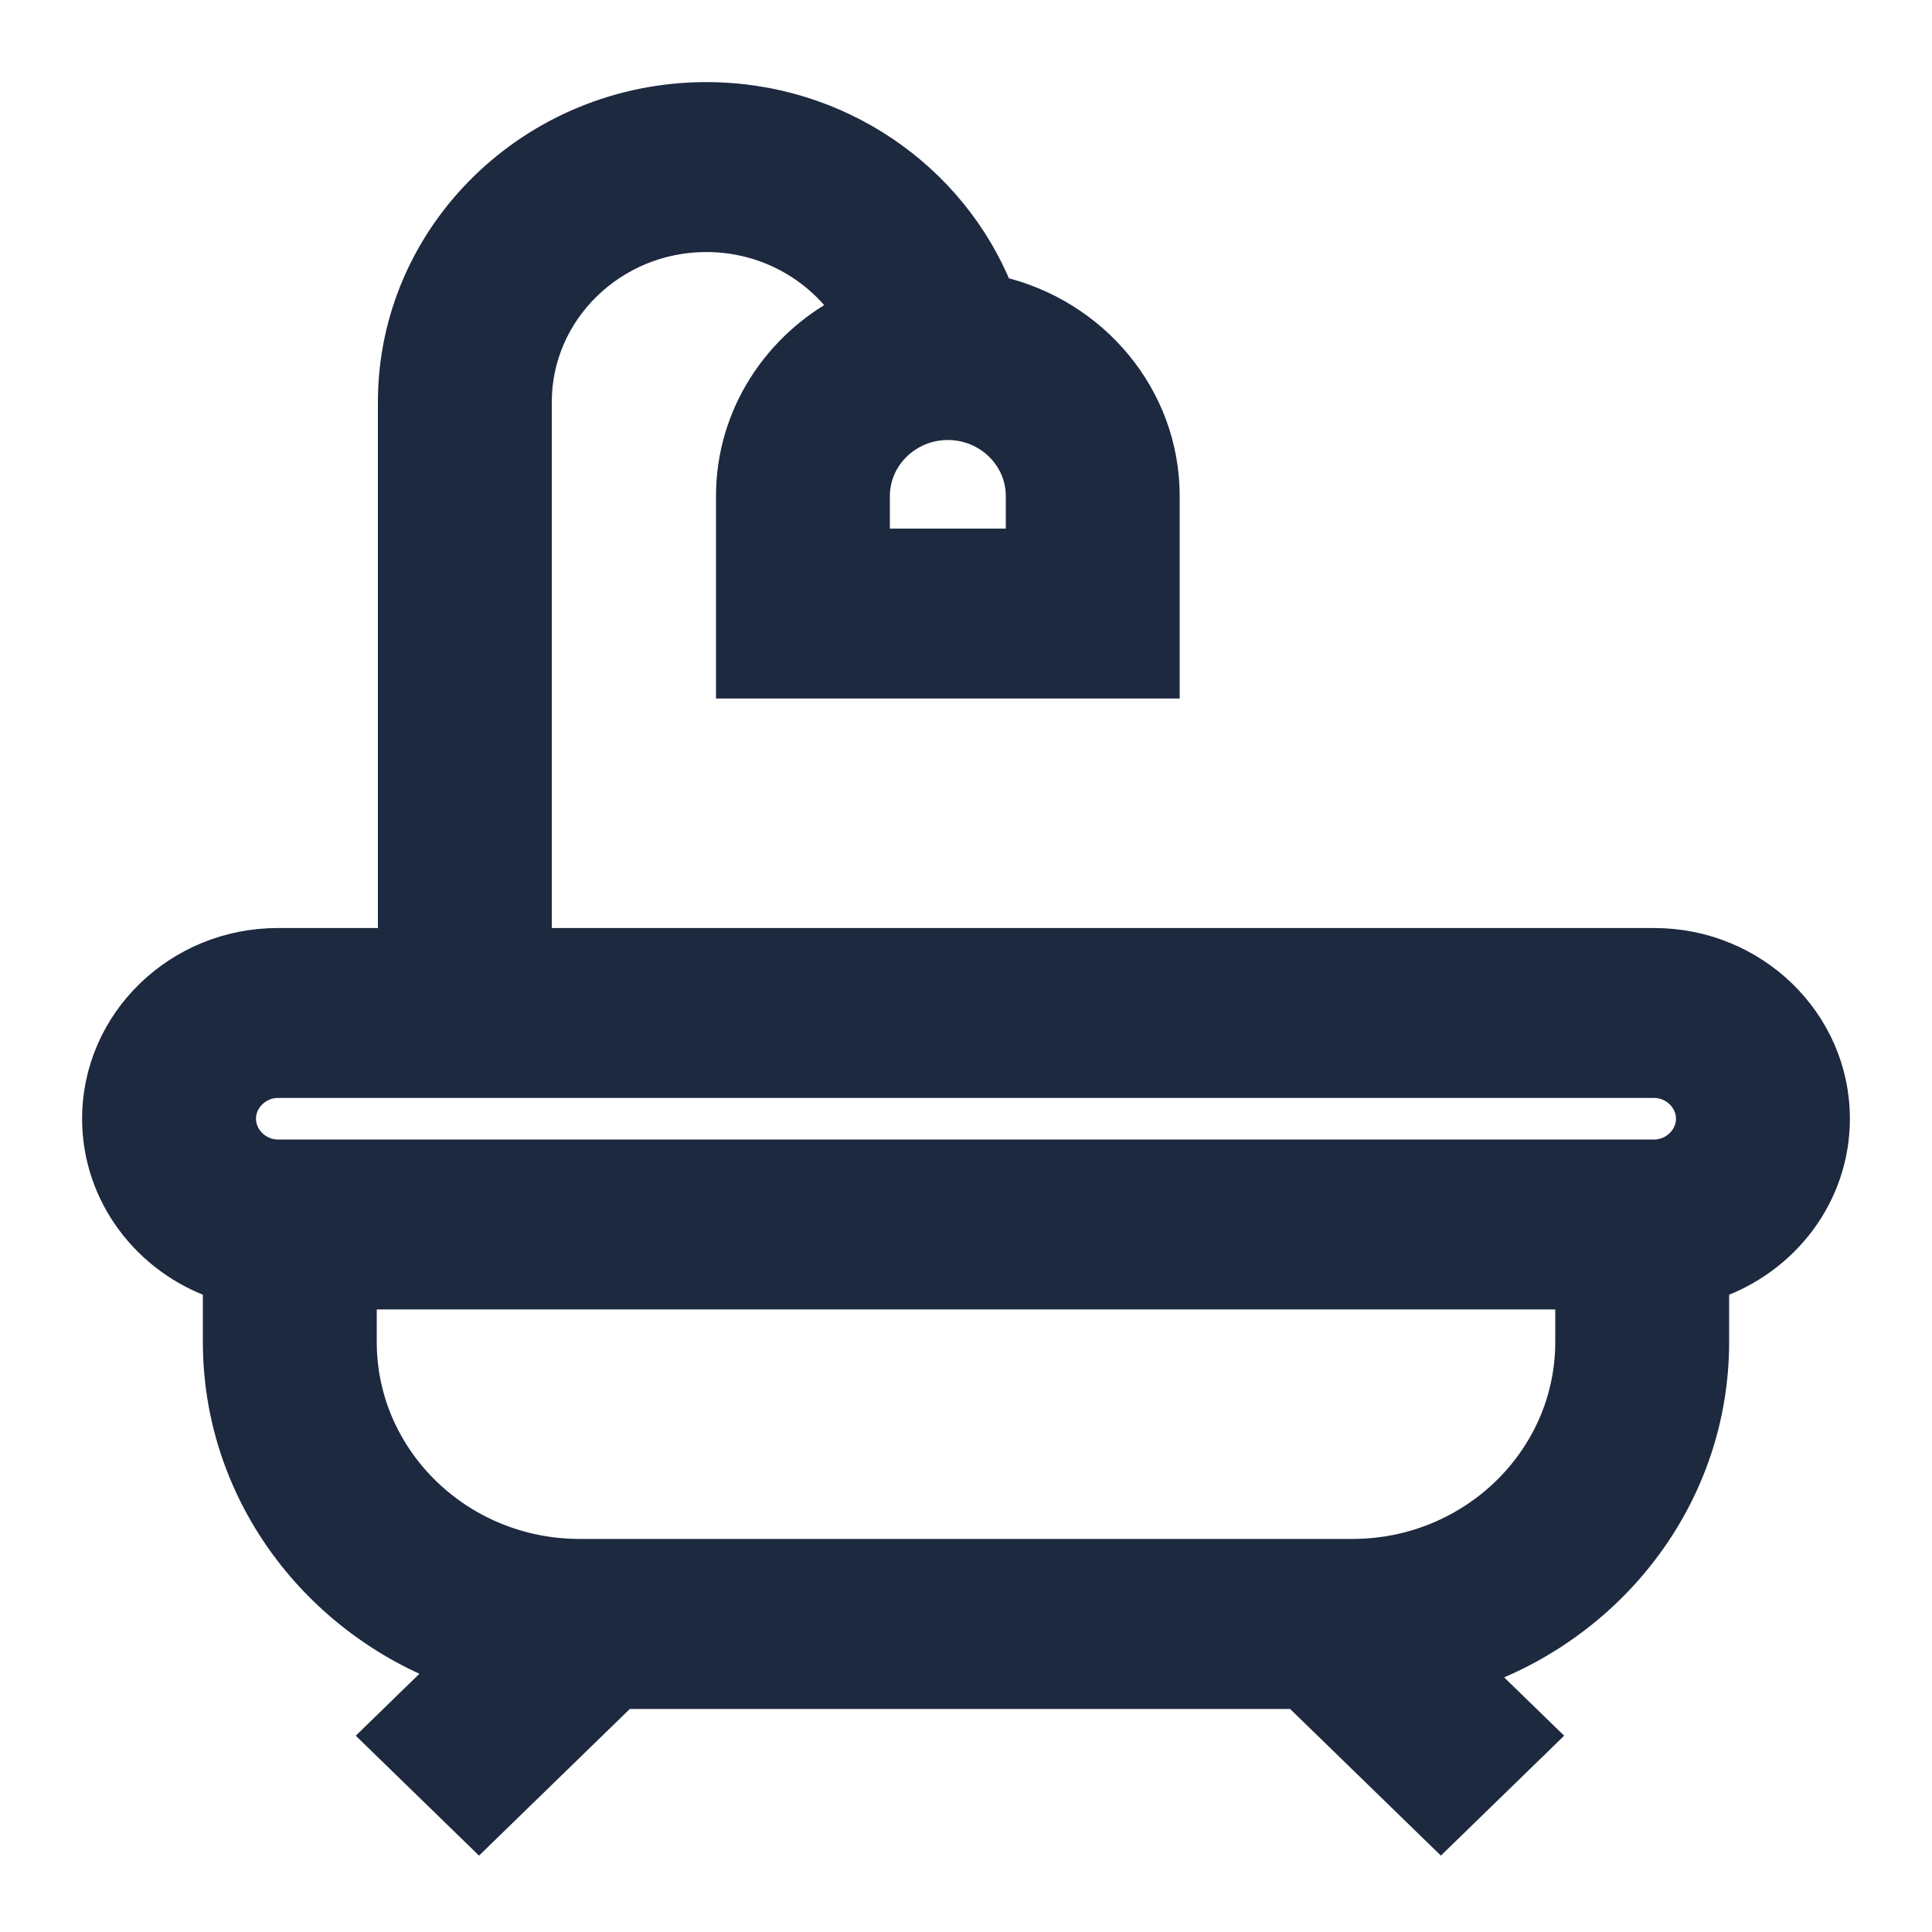 <svg width="20" height="20" viewBox="0 0 20 20" fill="none" xmlns="http://www.w3.org/2000/svg">
<path d="M19 11.581C19 10.575 18.159 9.757 17.125 9.757H5.562V4.162C5.562 3.223 6.348 2.459 7.312 2.459C7.912 2.459 8.442 2.755 8.757 3.203C8.047 3.572 7.562 4.299 7.562 5.135V7.081H12.062V5.135C12.062 4.103 11.324 3.238 10.335 3.008C9.86 1.834 8.686 1 7.312 1C5.52 1 4.062 2.419 4.062 4.162V9.757H2.875C1.841 9.757 1 10.575 1 11.581C1 12.374 1.523 13.048 2.25 13.299V13.892C2.25 15.425 3.228 16.738 4.608 17.277L3.898 17.968L4.959 19L6.459 17.541H13.416L14.916 19L15.977 17.968L15.3 17.31C16.728 16.794 17.75 15.459 17.75 13.892V13.299C18.477 13.048 19 12.374 19 11.581ZM10.562 5.622H9.062V5.135C9.062 4.733 9.399 4.405 9.812 4.405C10.226 4.405 10.562 4.733 10.562 5.135V5.622H10.562ZM2.875 11.216H17.125C17.328 11.216 17.5 11.383 17.5 11.581C17.5 11.779 17.328 11.946 17.125 11.946H2.875C2.672 11.946 2.5 11.779 2.5 11.581C2.5 11.383 2.672 11.216 2.875 11.216ZM14 16.081H6C4.759 16.081 3.75 15.099 3.75 13.892V13.405H16.25V13.892C16.25 15.099 15.241 16.081 14 16.081Z" fill="#1D293F" stroke="#1D293F" stroke-width="0.3"/>
</svg>
